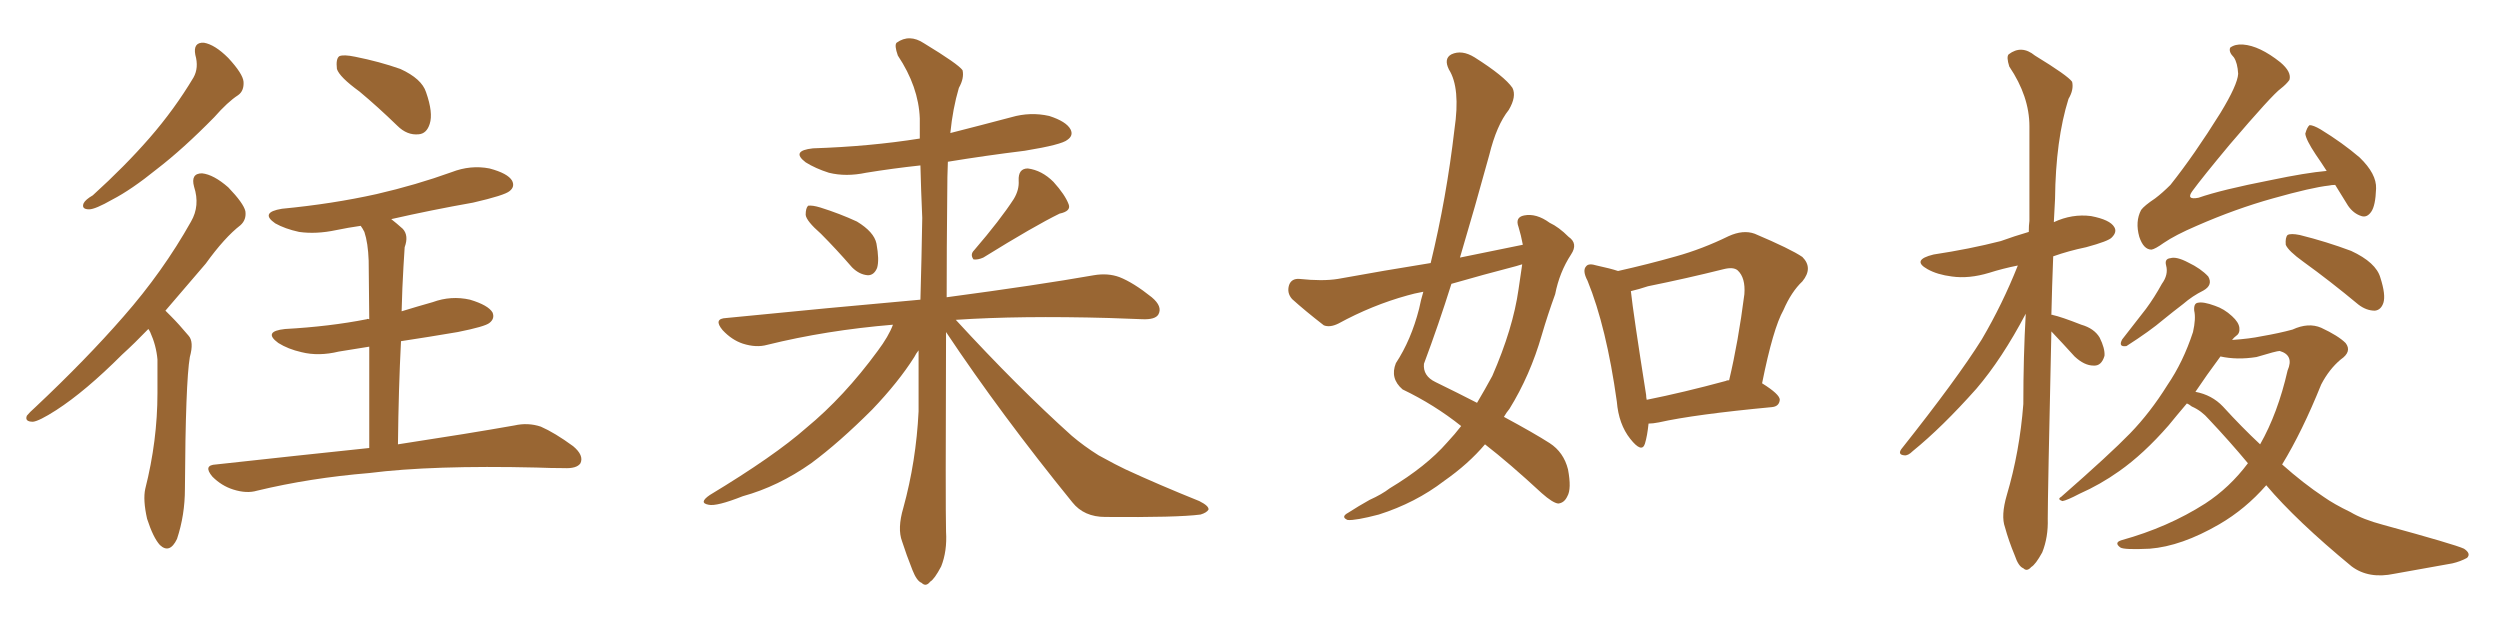 <svg xmlns="http://www.w3.org/2000/svg" xmlns:xlink="http://www.w3.org/1999/xlink" width="600" height="150"><path fill="#996633" padding="10" d="M46.88 13.18L46.88 13.18Q46.29 10.11 48.93 10.25L48.93 10.25Q51.56 10.69 54.79 13.92L54.79 13.92Q58.30 17.72 58.45 19.63L58.45 19.63Q58.59 21.83 57.13 22.85L57.13 22.85Q54.64 24.46 51.42 28.13L51.42 28.13Q43.95 35.74 37.65 40.58L37.65 40.58Q31.49 45.56 26.95 47.90L26.95 47.90Q22.85 50.24 21.39 50.24L21.39 50.24Q19.48 50.24 20.07 48.78L20.07 48.78Q20.51 47.90 22.27 46.88L22.27 46.88Q30.03 39.84 35.89 33.11L35.89 33.11Q41.89 26.22 46.44 18.60L46.44 18.60Q47.75 16.26 46.88 13.18ZM35.60 78.96L35.60 78.96Q32.37 82.32 29.30 85.11L29.30 85.11Q20.51 93.90 13.48 98.44L13.48 98.44Q9.38 101.07 7.91 101.22L7.91 101.22Q5.86 101.22 6.45 99.76L6.45 99.76Q7.03 99.02 8.50 97.71L8.50 97.71Q20.65 86.28 29.59 76.03L29.59 76.03Q39.11 65.19 45.85 53.17L45.85 53.17Q48.05 49.37 46.58 44.82L46.58 44.82Q45.70 41.60 48.49 41.60L48.49 41.60Q51.27 41.89 54.79 44.97L54.79 44.97Q58.45 48.78 58.89 50.68L58.89 50.68Q59.18 52.73 57.71 54.05L57.71 54.05Q53.91 56.98 49.37 63.28L49.37 63.28Q44.24 69.29 39.70 74.56L39.70 74.56Q40.43 75.29 41.02 75.88L41.02 75.88Q42.92 77.78 45.26 80.57L45.26 80.57Q46.58 82.03 45.56 85.69L45.56 85.69Q44.53 91.70 44.38 117.33L44.38 117.33Q44.38 123.63 42.48 129.35L42.48 129.35Q40.72 133.01 38.38 130.81L38.38 130.81Q36.77 129.05 35.30 124.51L35.30 124.51Q34.28 119.97 34.86 117.33L34.86 117.33Q37.79 105.76 37.79 94.34L37.79 94.34Q37.79 90.38 37.79 86.28L37.79 86.28Q37.50 82.91 36.04 79.69L36.04 79.69Q35.74 79.10 35.60 78.96ZM86.28 21.97L86.28 21.97Q81.45 18.46 80.86 16.55L80.86 16.55Q80.57 14.06 81.45 13.48L81.45 13.48Q82.47 13.04 85.25 13.62L85.25 13.62Q91.11 14.79 96.09 16.55L96.09 16.55Q101.22 18.90 102.25 22.12L102.25 22.12Q104.00 27.10 103.13 29.74L103.13 29.74Q102.39 32.08 100.49 32.23L100.49 32.23Q97.71 32.52 95.36 30.18L95.36 30.18Q90.67 25.63 86.28 21.97ZM95.51 106.64L95.51 106.64L95.51 106.64Q112.79 104.00 123.49 102.10L123.49 102.10Q126.71 101.37 129.79 102.39L129.79 102.39Q133.15 103.86 137.55 107.08L137.55 107.08Q140.19 109.28 139.31 111.18L139.31 111.18Q138.43 112.50 135.35 112.35L135.35 112.35Q132.28 112.35 128.76 112.21L128.76 112.21Q103.71 111.62 88.62 113.53L88.62 113.53Q74.41 114.70 61.67 117.77L61.67 117.77Q59.18 118.51 55.96 117.48L55.96 117.48Q53.17 116.60 50.98 114.40L50.98 114.40Q48.63 111.62 51.86 111.47L51.86 111.47Q71.78 109.28 88.62 107.52L88.62 107.52Q88.62 92.87 88.62 83.20L88.62 83.20Q84.81 83.79 81.30 84.38L81.30 84.38Q76.46 85.55 72.36 84.52L72.36 84.52Q69.14 83.79 66.80 82.32L66.80 82.32Q62.99 79.54 68.41 78.96L68.41 78.96Q79.10 78.37 88.04 76.61L88.04 76.61Q88.18 76.46 88.62 76.61L88.62 76.61Q88.48 64.89 88.48 62.55L88.48 62.55Q88.33 58.30 87.45 55.66L87.45 55.66Q87.01 54.79 86.57 54.20L86.57 54.20Q83.50 54.64 80.71 55.22L80.71 55.22Q75.88 56.25 71.78 55.66L71.78 55.66Q68.41 54.93 66.06 53.61L66.06 53.61Q62.26 50.98 67.68 50.10L67.68 50.10Q79.83 48.93 90.38 46.58L90.38 46.58Q99.90 44.38 108.40 41.31L108.40 41.31Q112.94 39.55 117.48 40.43L117.48 40.43Q121.88 41.60 122.90 43.36L122.90 43.36Q123.63 44.82 122.31 45.85L122.31 45.85Q121.14 46.88 113.53 48.63L113.53 48.63Q103.56 50.39 93.90 52.59L93.90 52.59Q95.21 53.61 96.68 54.93L96.68 54.93Q98.14 56.54 97.12 59.33L97.12 59.33Q96.97 61.23 96.83 64.01L96.83 64.01Q96.53 68.99 96.39 74.71L96.39 74.71Q100.20 73.54 103.86 72.51L103.86 72.51Q108.25 70.90 112.79 71.92L112.79 71.92Q117.19 73.24 118.21 75L118.21 75Q118.80 76.46 117.48 77.49L117.48 77.49Q116.46 78.37 109.86 79.69L109.86 79.69Q102.98 80.86 96.24 81.88L96.24 81.88Q95.65 93.31 95.51 106.64ZM197.02 56.10L197.02 56.10Q193.51 53.03 193.36 51.56L193.36 51.56Q193.36 49.95 193.95 49.37L193.95 49.37Q194.97 49.22 196.88 49.80L196.88 49.80Q201.56 51.27 205.66 53.17L205.66 53.17Q209.77 55.66 210.35 58.45L210.35 58.45Q211.08 62.40 210.50 64.31L210.50 64.31Q209.77 66.06 208.30 66.06L208.30 66.06Q206.25 65.92 204.49 64.16L204.49 64.16Q200.68 59.77 197.02 56.10ZM243.31 47.75L243.31 47.75Q244.63 45.56 244.48 43.36L244.48 43.36Q244.34 40.43 246.68 40.43L246.68 40.43Q250.05 40.87 252.83 43.65L252.83 43.65Q255.62 46.73 256.49 49.07L256.49 49.07Q257.08 50.68 254.30 51.27L254.30 51.27Q248.29 54.20 235.99 61.82L235.99 61.82Q234.67 62.40 233.64 62.26L233.64 62.26Q232.76 61.08 233.79 60.06L233.79 60.06Q240.09 52.73 243.31 47.75ZM214.31 77.93L214.31 77.93L214.31 77.93Q198.34 79.25 184.13 82.76L184.13 82.76Q181.49 83.50 178.27 82.47L178.27 82.47Q175.63 81.59 173.44 79.25L173.44 79.25Q171.09 76.46 174.32 76.32L174.32 76.32Q199.37 73.83 220.90 71.92L220.90 71.92Q221.19 61.67 221.34 52.29L221.34 52.29Q221.04 45.56 220.90 39.70L220.90 39.70Q214.16 40.43 207.86 41.46L207.86 41.46Q203.03 42.48 198.93 41.46L198.93 41.46Q195.70 40.43 193.36 38.96L193.36 38.96Q189.70 36.18 195.12 35.60L195.12 35.60Q208.74 35.16 220.75 33.25L220.75 33.25Q220.75 30.76 220.75 28.42L220.75 28.42Q220.46 20.80 215.48 13.33L215.48 13.33Q214.60 10.84 215.19 10.25L215.19 10.25Q218.26 8.06 221.78 10.40L221.78 10.40Q229.98 15.38 231.01 16.85L231.01 16.85Q231.45 18.75 230.13 21.09L230.13 21.09Q228.66 26.07 228.08 31.93L228.08 31.93Q235.55 30.03 242.72 28.13L242.72 28.13Q247.27 26.81 251.81 27.83L251.81 27.83Q255.91 29.15 256.93 31.05L256.93 31.05Q257.67 32.52 256.20 33.54L256.20 33.54Q254.88 34.72 245.95 36.18L245.95 36.18Q236.43 37.35 227.49 38.82L227.49 38.82Q227.34 42.33 227.34 46.44L227.34 46.44Q227.20 59.91 227.20 71.34L227.20 71.34Q249.17 68.41 262.50 66.06L262.50 66.06Q265.87 65.48 268.65 66.50L268.65 66.50Q272.02 67.82 276.42 71.34L276.42 71.34Q279.05 73.54 278.03 75.44L278.03 75.44Q277.29 76.76 274.07 76.61L274.07 76.61Q270.26 76.46 266.16 76.32L266.16 76.32Q244.78 75.73 229.39 76.76L229.39 76.76Q244.34 93.02 257.23 104.59L257.23 104.59Q260.16 107.08 263.67 109.28L263.67 109.28Q268.21 111.77 270.12 112.65L270.12 112.65Q278.03 116.31 287.84 120.26L287.84 120.26Q290.19 121.44 290.04 122.31L290.04 122.31Q289.60 123.05 288.13 123.49L288.13 123.49Q282.57 124.22 265.28 124.07L265.28 124.07Q260.16 124.07 257.37 120.56L257.37 120.56Q240.23 99.46 227.05 79.69L227.05 79.69Q226.90 121.73 227.05 127.59L227.05 127.59Q227.34 132.28 225.88 135.94L225.88 135.94Q224.27 139.01 223.24 139.60L223.24 139.60Q222.22 140.92 221.19 139.89L221.19 139.89Q220.02 139.45 218.99 136.82L218.99 136.82Q217.53 133.15 216.50 129.93L216.50 129.93Q215.33 126.86 216.80 121.88L216.80 121.88Q219.87 110.74 220.46 98.73L220.46 98.73Q220.46 91.26 220.46 84.08L220.46 84.08Q219.87 84.81 219.43 85.69L219.43 85.69Q215.63 91.70 209.33 98.29L209.33 98.29Q201.42 106.20 194.68 111.18L194.68 111.18Q186.77 116.75 178.27 119.09L178.27 119.09Q171.97 121.58 170.07 121.14L170.07 121.14Q167.58 120.70 170.36 118.80L170.36 118.80Q185.89 109.42 193.51 102.69L193.51 102.69Q202.59 95.21 210.64 84.23L210.64 84.23Q213.28 80.71 214.31 77.93ZM365.48 58.74L365.48 58.74Q365.04 56.40 364.45 54.49L364.45 54.49Q363.57 52.15 365.77 51.71L365.77 51.71Q368.70 51.12 371.92 53.47L371.92 53.47Q374.12 54.49 376.46 56.84L376.46 56.84Q378.81 58.45 377.05 61.08L377.05 61.08Q374.27 65.33 373.24 70.61L373.24 70.61Q371.48 75.44 370.02 80.42L370.02 80.42Q367.24 90.09 362.26 98.14L362.26 98.14Q361.52 99.02 360.94 100.05L360.94 100.05Q368.26 104.00 371.92 106.35L371.92 106.35Q375.29 108.54 376.32 112.65L376.32 112.65Q377.20 117.33 376.17 119.09L376.17 119.09Q375.44 120.70 373.97 120.85L373.97 120.85Q372.66 120.70 370.02 118.36L370.02 118.36Q362.26 111.18 356.40 106.64L356.40 106.64Q352.44 111.33 346.58 115.43L346.58 115.43Q339.70 120.70 330.91 123.49L330.91 123.49Q325.34 124.95 323.44 124.80L323.44 124.80Q321.68 124.07 323.58 123.05L323.58 123.05Q326.07 121.44 328.71 119.97L328.71 119.97Q331.64 118.65 333.54 117.19L333.54 117.19Q342.33 111.91 347.31 106.20L347.31 106.20Q349.22 104.15 350.68 102.25L350.68 102.25Q344.24 97.12 336.62 93.46L336.62 93.46Q333.54 90.82 335.01 87.16L335.01 87.16Q338.67 81.59 340.58 74.12L340.58 74.12Q341.02 71.92 341.60 70.02L341.60 70.02Q339.26 70.46 337.79 70.90L337.79 70.90Q329.30 73.24 321.24 77.64L321.24 77.64Q319.19 78.66 317.72 78.08L317.72 78.08Q313.18 74.56 310.11 71.78L310.11 71.78Q308.79 70.31 309.38 68.41L309.38 68.41Q309.96 66.80 311.87 66.94L311.87 66.94Q317.43 67.53 321.09 66.94L321.09 66.94Q332.37 64.89 343.36 63.13L343.36 63.13Q347.17 47.46 349.07 31.05L349.07 31.05Q350.54 21.09 347.75 16.70L347.75 16.70Q346.44 14.06 348.34 13.04L348.34 13.04Q350.83 11.87 353.91 13.77L353.91 13.77Q361.08 18.31 362.99 21.09L362.99 21.09Q364.01 23.14 362.11 26.37L362.11 26.37Q359.18 30.03 357.42 37.21L357.42 37.21Q354.05 49.51 350.39 61.82L350.39 61.82Q358.30 60.21 365.48 58.74ZM363.87 63.87L363.87 63.87Q355.96 65.92 348.34 68.12L348.34 68.12Q345.26 77.93 341.75 87.30L341.75 87.30Q341.46 90.23 344.53 91.70L344.53 91.70Q349.95 94.34 354.49 96.68L354.49 96.68Q356.40 93.46 358.15 90.23L358.15 90.23Q363.13 78.81 364.45 69.43L364.45 69.43Q364.89 66.21 365.33 63.43L365.33 63.43Q364.45 63.72 363.87 63.87ZM395.65 101.66L395.65 101.66Q395.36 104.59 394.78 106.49L394.78 106.49Q394.04 108.84 391.26 105.32L391.26 105.32Q388.48 101.81 388.04 96.39L388.04 96.39Q385.55 78.52 381.01 67.38L381.01 67.38Q379.69 64.89 380.71 63.87L380.71 63.87Q381.30 63.13 383.20 63.72L383.20 63.72Q386.57 64.45 388.33 65.04L388.33 65.04Q395.51 63.43 402.25 61.52L402.25 61.52Q408.54 59.77 414.84 56.69L414.84 56.69Q418.36 55.08 421.14 56.10L421.14 56.10Q429.79 59.77 432.57 61.67L432.57 61.67Q435.21 64.31 432.57 67.53L432.57 67.53Q429.93 70.02 428.03 74.41L428.03 74.41Q425.54 78.81 422.90 91.99L422.90 91.99Q427.15 94.63 427.15 95.95L427.15 95.95Q427.00 97.56 425.24 97.71L425.24 97.71Q406.64 99.46 398.14 101.37L398.14 101.37Q396.68 101.66 395.65 101.66ZM414.26 91.41L414.26 91.41L414.26 91.41Q414.40 91.26 414.99 91.26L414.99 91.26Q417.19 82.03 418.65 70.61L418.65 70.61Q418.95 66.65 417.04 64.89L417.04 64.89Q416.02 64.01 413.67 64.60L413.67 64.60Q404.88 66.80 395.51 68.70L395.51 68.70Q393.31 69.43 391.41 69.87L391.41 69.87Q391.99 75.29 395.07 94.78L395.07 94.78Q395.07 95.36 395.21 95.95L395.21 95.95Q404.00 94.19 414.26 91.41ZM492.33 79.54L492.33 79.54Q491.46 118.80 491.46 124.51L491.46 124.51Q491.60 128.91 490.14 132.57L490.14 132.57Q488.53 135.50 487.50 136.08L487.50 136.08Q486.47 137.26 485.60 136.38L485.60 136.38Q484.42 135.94 483.54 133.30L483.54 133.30Q482.08 129.79 481.20 126.56L481.20 126.56Q480.18 123.78 481.64 118.80L481.64 118.80Q484.72 108.40 485.60 96.97L485.60 96.97Q485.60 85.55 486.18 75.29L486.18 75.29Q480.47 86.13 474.32 93.31L474.32 93.31Q466.11 102.54 459.08 108.25L459.08 108.25Q457.91 109.42 457.03 109.28L457.03 109.28Q455.42 109.13 456.30 107.81L456.30 107.81Q469.78 90.82 475.63 81.45L475.63 81.45Q480.62 72.95 484.28 63.72L484.28 63.72Q480.62 64.45 477.39 65.48L477.39 65.48Q472.56 66.94 468.46 66.36L468.46 66.36Q464.94 65.92 462.60 64.60L462.60 64.60Q458.64 62.40 464.06 61.08L464.06 61.08Q472.71 59.77 480.18 57.86L480.18 57.86Q483.40 56.69 486.91 55.66L486.91 55.66Q486.91 54.05 487.06 53.03L487.06 53.03Q487.06 41.02 487.06 30.32L487.06 30.32Q487.06 23.14 482.23 15.97L482.23 15.97Q481.49 13.62 482.08 13.04L482.08 13.04Q485.16 10.69 488.38 13.33L488.38 13.33Q496.29 18.16 497.31 19.63L497.31 19.63Q497.75 21.53 496.44 23.73L496.44 23.73Q493.36 33.54 493.21 47.75L493.21 47.75Q493.07 50.54 492.92 53.32L492.92 53.32Q497.31 51.27 501.86 51.86L501.86 51.86Q506.40 52.73 507.42 54.49L507.42 54.49Q508.15 55.66 506.84 56.98L506.84 56.98Q506.10 57.86 500.68 59.33L500.68 59.33Q496.44 60.21 492.77 61.52L492.77 61.52Q492.48 68.85 492.33 75.59L492.33 75.59Q492.48 75.44 492.63 75.59L492.63 75.59Q494.68 76.03 499.51 77.93L499.51 77.93Q502.59 78.81 503.91 81.01L503.91 81.01Q505.22 83.64 505.08 85.40L505.08 85.40Q504.35 87.89 502.44 87.74L502.44 87.74Q500.24 87.74 497.90 85.55L497.90 85.55Q494.97 82.32 492.33 79.54ZM560.45 44.38L560.45 44.38Q559.57 44.38 558.98 44.53L558.98 44.53Q554.88 44.97 545.51 47.61L545.51 47.61Q536.57 50.10 527.20 54.20L527.20 54.20Q522.07 56.40 519.29 58.30L519.29 58.30Q517.24 59.77 516.36 59.91L516.36 59.91Q514.45 59.91 513.43 56.84L513.43 56.84Q512.40 53.17 513.87 50.39L513.87 50.39Q514.60 49.37 517.24 47.61L517.24 47.61Q518.99 46.29 520.90 44.38L520.90 44.38Q526.61 37.21 532.91 27.10L532.91 27.10Q537.01 20.36 537.16 17.72L537.16 17.72Q537.01 15.09 536.13 13.77L536.13 13.77Q534.81 12.45 535.25 11.43L535.25 11.43Q536.43 10.55 538.33 10.69L538.33 10.69Q542.29 10.99 547.27 14.94L547.27 14.94Q550.05 17.29 549.46 19.19L549.46 19.19Q548.73 20.21 547.41 21.24L547.41 21.24Q545.36 22.71 535.11 34.72L535.11 34.72Q528.52 42.63 526.17 45.85L526.17 45.85Q524.56 48.05 527.64 47.46L527.64 47.46Q533.06 45.56 545.07 43.21L545.07 43.21Q553.42 41.46 558.40 41.02L558.40 41.02Q557.08 38.96 555.76 37.06L555.76 37.06Q553.42 33.54 553.27 32.08L553.27 32.08Q553.71 30.47 554.30 30.03L554.30 30.03Q555.18 30.03 556.93 31.05L556.93 31.05Q562.21 34.28 566.31 37.79L566.31 37.79Q570.41 41.75 570.26 45.26L570.26 45.26Q570.12 49.37 569.09 50.83L569.09 50.83Q568.07 52.29 566.75 51.86L566.75 51.86Q564.84 51.27 563.53 49.37L563.53 49.37Q561.91 46.73 560.45 44.38ZM518.85 68.12L518.85 68.12Q520.46 65.92 519.87 63.72L519.87 63.72Q519.43 62.11 520.90 61.96L520.90 61.96Q522.36 61.52 525.15 62.99L525.15 62.99Q528.22 64.45 529.98 66.36L529.98 66.36Q531.15 68.41 528.81 69.73L528.81 69.73Q526.17 71.04 523.97 72.95L523.97 72.95Q521.48 74.85 519.14 76.76L519.14 76.76Q516.06 79.39 510.35 83.06L510.35 83.06Q508.30 83.35 509.33 81.45L509.33 81.45Q512.26 77.64 515.04 74.12L515.04 74.12Q517.09 71.34 518.85 68.12ZM552.83 62.84L552.83 62.84Q549.17 60.21 548.58 58.74L548.58 58.74Q548.44 56.98 549.02 56.40L549.02 56.40Q549.76 55.96 551.95 56.40L551.95 56.40Q558.40 58.01 564.26 60.21L564.26 60.21Q570.26 62.99 571.29 66.65L571.29 66.65Q572.61 70.75 572.02 72.66L572.02 72.66Q571.44 74.41 569.97 74.56L569.97 74.56Q567.92 74.56 566.02 73.10L566.02 73.10Q559.13 67.38 552.83 62.84ZM539.50 111.18L539.50 111.18Q535.11 105.91 530.13 100.63L530.13 100.63Q528.37 98.58 526.03 97.56L526.03 97.56Q525.29 96.97 524.85 96.83L524.85 96.83Q522.36 99.76 520.46 102.10L520.46 102.10Q514.45 108.98 508.59 113.09L508.59 113.09Q504.05 116.31 499.07 118.51L499.07 118.51Q496.00 120.12 494.97 120.26L494.97 120.26Q493.65 119.82 494.68 119.24L494.68 119.24Q506.40 108.98 511.23 104.00L511.23 104.00Q516.06 99.02 520.17 92.43L520.17 92.43Q523.97 86.87 526.32 79.69L526.32 79.69Q527.05 76.46 526.61 74.56L526.61 74.56Q526.46 72.80 527.49 72.66L527.49 72.66Q528.81 72.36 531.59 73.39L531.59 73.39Q533.79 74.12 535.69 75.88L535.69 75.88Q537.30 77.34 537.45 78.66L537.45 78.66Q537.60 79.98 536.72 80.57L536.72 80.57Q536.13 81.01 535.69 81.59L535.69 81.59Q539.94 81.30 542.72 80.71L542.72 80.71Q546.97 79.98 550.20 79.10L550.20 79.10Q554.00 77.34 557.08 78.66L557.08 78.66Q561.18 80.57 562.94 82.32L562.94 82.32Q564.55 84.38 561.77 86.28L561.77 86.28Q558.98 88.62 557.08 92.29L557.08 92.29Q552.54 103.56 547.71 111.47L547.71 111.47Q552.83 116.02 557.67 119.24L557.67 119.24Q560.16 121.00 564.11 122.90L564.11 122.90Q567.04 124.66 572.02 125.98L572.02 125.98Q589.16 130.66 591.36 131.69L591.36 131.69Q593.12 132.86 592.09 133.89L592.09 133.89Q590.48 134.77 588.57 135.21L588.57 135.21Q582.71 136.23 574.66 137.70L574.66 137.70Q568.51 139.01 564.40 135.94L564.40 135.94Q551.07 124.95 543.90 116.46L543.90 116.46Q538.92 122.17 532.62 125.83L532.62 125.83Q523.54 131.10 515.92 131.69L515.92 131.69Q509.77 131.98 508.89 131.40L508.89 131.40Q507.28 130.22 509.18 129.64L509.18 129.64Q520.31 126.56 529.25 120.85L529.25 120.85Q535.11 117.04 539.50 111.18ZM541.55 85.69L541.55 85.69L541.55 85.69Q536.87 86.43 532.91 85.55L532.91 85.55Q529.54 90.09 526.90 94.04L526.90 94.04Q530.86 94.78 533.50 97.56L533.50 97.56Q538.04 102.54 542.43 106.64L542.43 106.64Q546.68 99.17 549.02 88.92L549.02 88.92Q550.63 85.25 547.12 84.23L547.12 84.23Q546.39 84.23 541.55 85.69Z"/></svg>